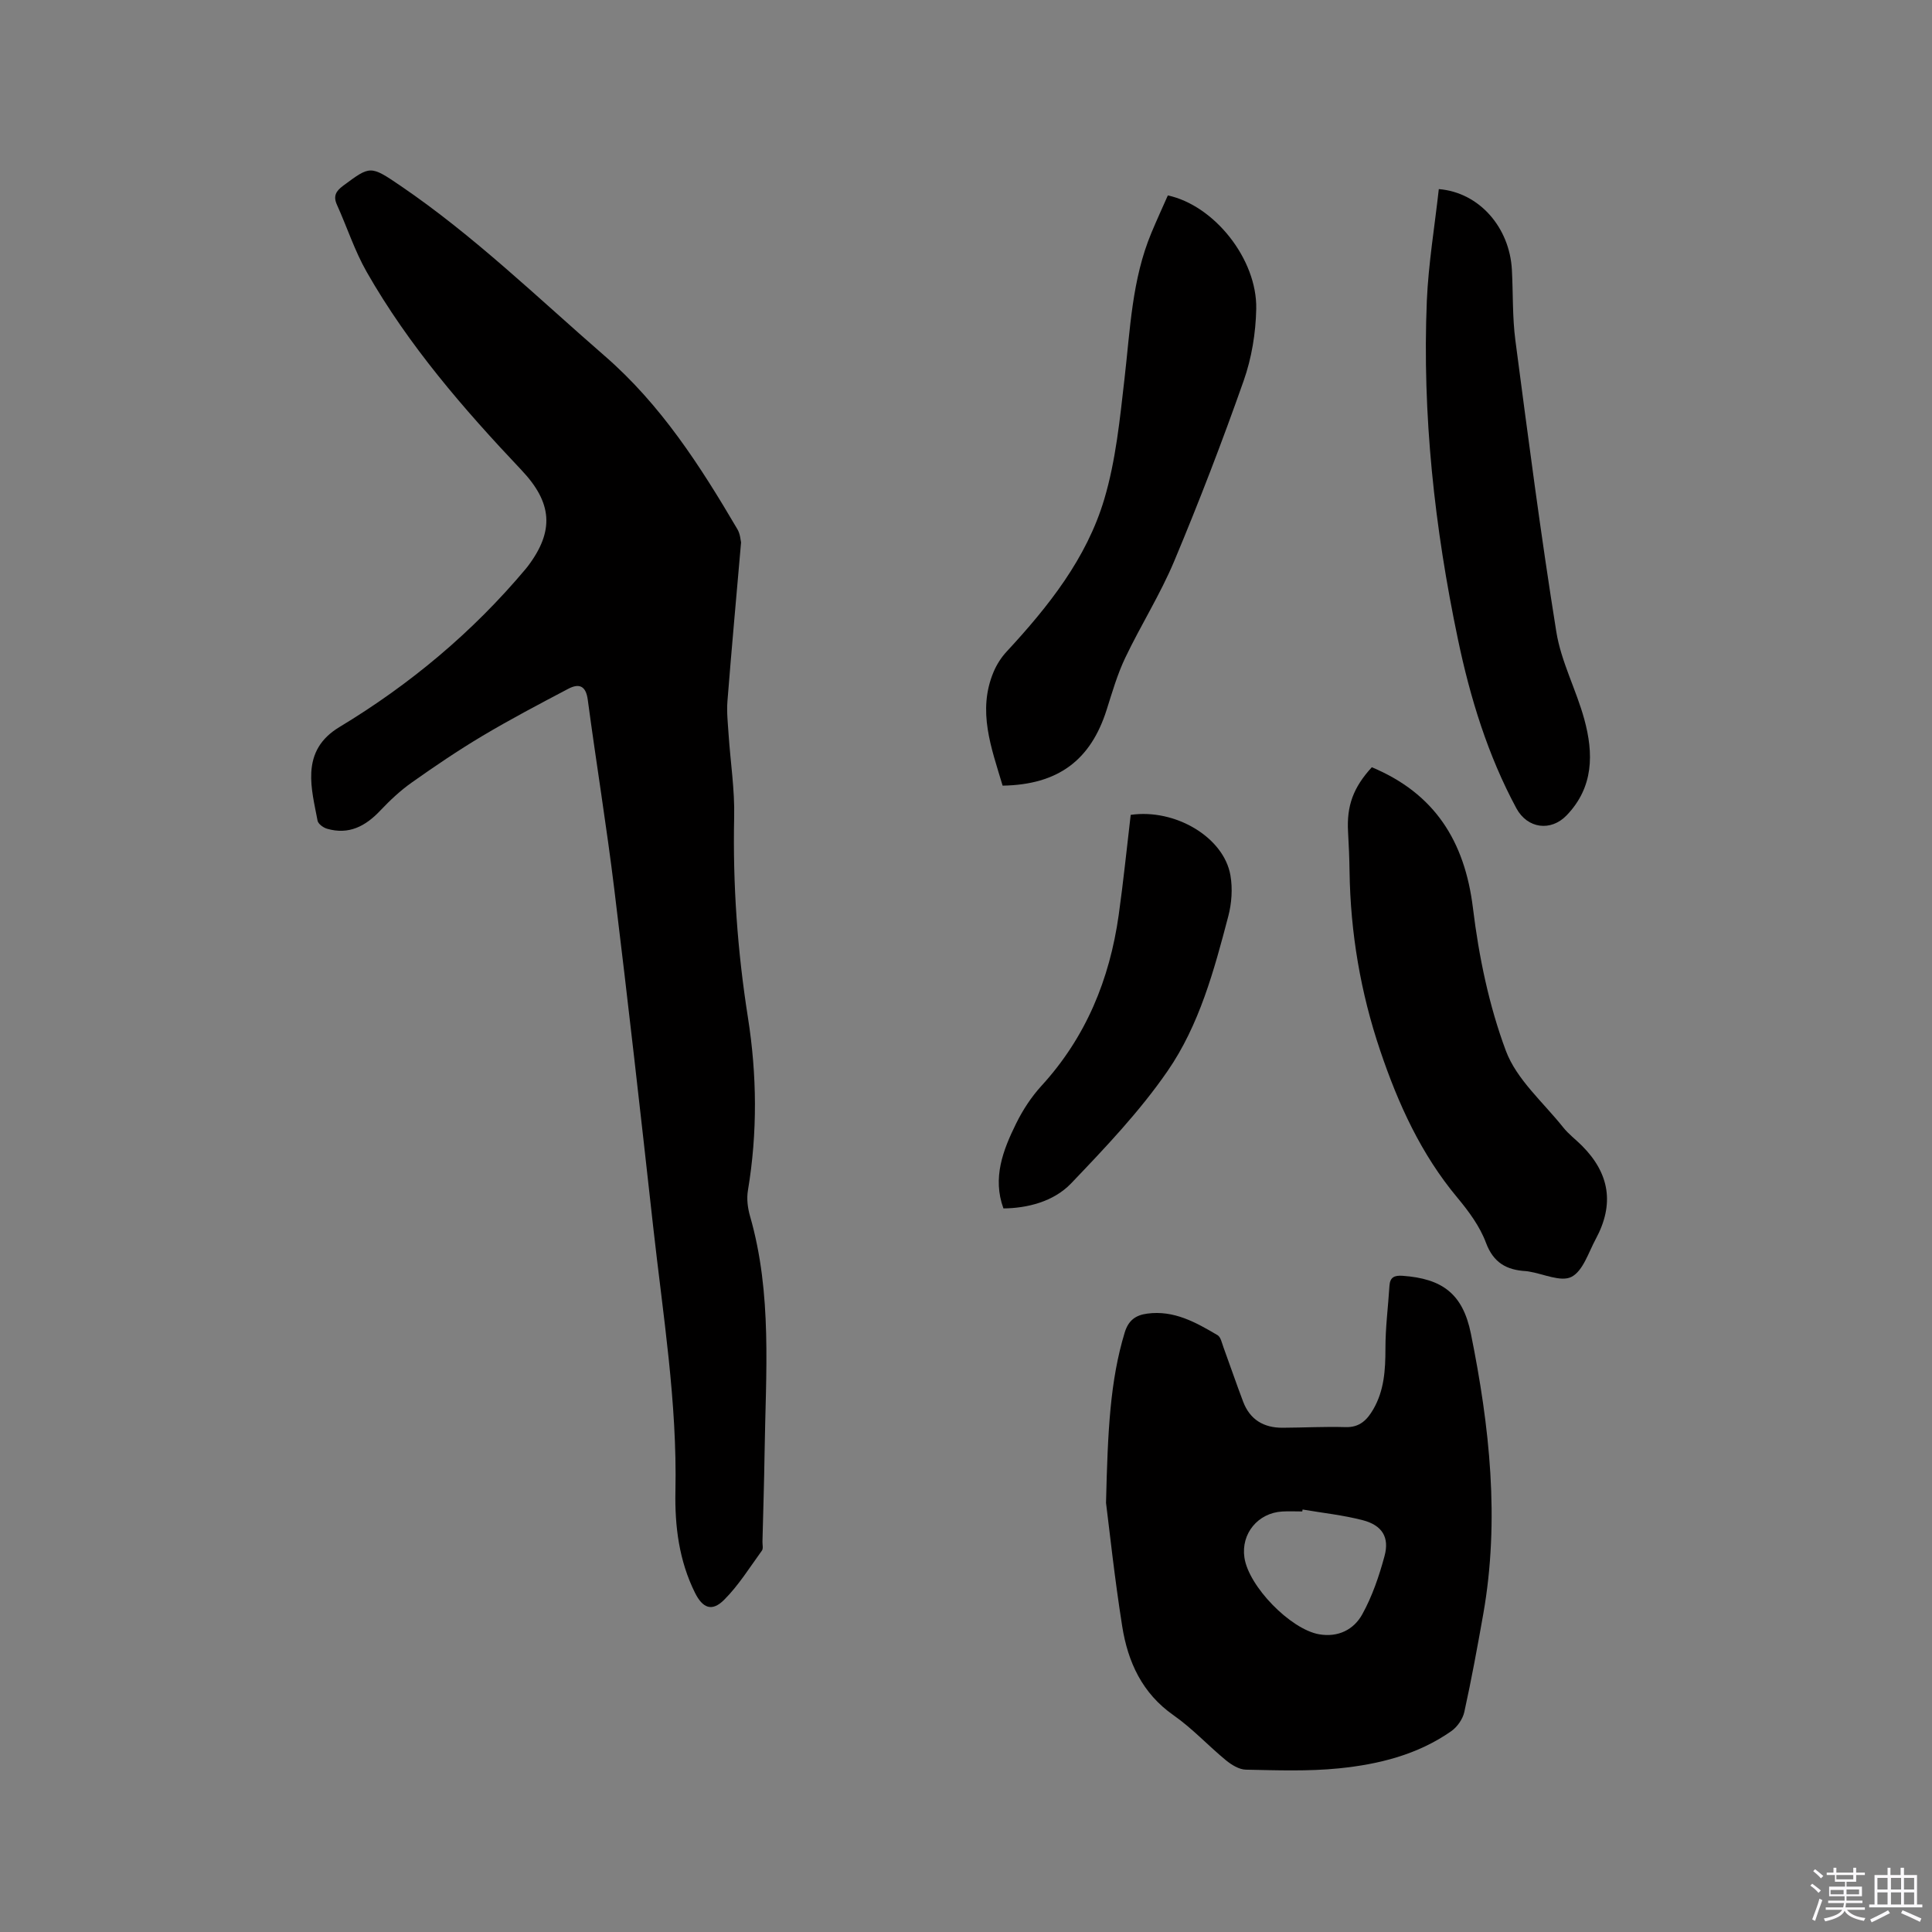 <svg enable-background="new 0 0 400 400" viewBox="0 0 400 400" xmlns="http://www.w3.org/2000/svg"><rect x="0" y="0" width="400" height="400" fill="#808080" stroke="none"/><path d="m374.8 390.4.4-.4c.7.5 1.3 1 1.8 1.4l-.5.5c-.5-.6-1.1-1.1-1.7-1.5zm1 7.3-.6-.3c.5-1.4 1.1-2.8 1.5-4.3.2.1.4.2.6.3-.5 1.3-1 2.8-1.5 4.3zm-.4-10.3.4-.4c.4.3 1 .8 1.7 1.4l-.5.5c-.4-.5-1-1-1.6-1.5zm2.5.3h1.7v-1h.6v1h3.5v-1h.6v1h1.8v.5h-1.8v1.4h-2v1h3.2v2h-3.2v.9h3.3v.5h-3.4c0 .3-.1.6-.1.9h4v.5h-3.7c.7.9 1.9 1.5 3.8 1.7-.1.2-.2.4-.3.6-2.1-.4-3.5-1.1-4-2.1-.4 1-1.8 1.7-4 2.2-.1-.2-.2-.4-.3-.6 2.1-.4 3.4-1 3.8-1.8h-3.4v-.5h3.6c.1-.3.1-.6.2-.9h-3.3v-.5h3.4c0-.3 0-.6 0-.9h-3.2v-2h3.3v-1h-2.1v-1.4h-1.7v-.5zm1.1 3.5v1h2.7c0-.3 0-.4 0-.4 0-.1 0-.2 0-.2 0-.1 0-.2 0-.3h-2.7zm1.2-3v.9h3.5v-.9zm4.7 3h-2.6v.6.4h2.6z" fill="#fbfafc"/><path d="m393.6 386.7h.6v1.5h2.7v6.1h1.1v.6h-11v-.6h1.1v-6.1h2.7v-1.5h.6v1.5h2.1v-1.5zm-2.7 8.8.4.6c-1.2.6-2.5 1.3-3.8 1.9-.1-.2-.2-.4-.3-.6 1.2-.6 2.5-1.2 3.7-1.9zm-2.2-6.7v2.4h2.1v-2.4zm0 3v2.5h2.1v-2.5zm2.8-3v2.4h2.1v-2.4zm0 3v2.5h2.1v-2.5zm6 6.1c-1.4-.7-2.7-1.3-3.9-1.8l.3-.6c1.5.6 2.7 1.2 3.9 1.7zm-1.2-9.1h-2.1v2.4h2.1zm-2.1 3v2.5h2.1v-2.5z" fill="#fbfafc"/><g fill="#010000"><path d="m153.43 112.3c-1 11.53-1.98 22.19-2.82 32.86-.18 2.29.09 4.62.24 6.93.38 5.7 1.28 11.41 1.15 17.09-.3 13.93.68 27.7 2.85 41.48 1.87 11.86 2 23.85 0 35.8-.29 1.71-.05 3.63.43 5.31 4.64 16.1 3.26 32.55 3.02 48.94-.09 6.15-.29 12.29-.44 18.44-.02.63.2 1.45-.11 1.88-2.53 3.48-4.83 7.21-7.84 10.21-2.51 2.5-4.44 1.72-6.03-1.49-3.29-6.63-4.19-13.76-4.04-21.02.39-18.42-2.59-36.55-4.61-54.77-2.58-23.27-5.2-46.55-8.04-69.79-1.6-13.13-3.75-26.19-5.5-39.3-.39-2.94-1.83-3.42-4.04-2.26-5.98 3.15-11.97 6.3-17.78 9.76-5 2.98-9.84 6.26-14.59 9.62-2.37 1.67-4.53 3.7-6.53 5.81-3.07 3.26-6.52 5.09-11.04 3.78-.77-.22-1.83-.99-1.96-1.66-.62-3.31-1.48-6.7-1.3-10.01.22-3.93 1.91-7.02 5.84-9.39 14.6-8.81 27.59-19.66 38.59-32.78.14-.16.27-.33.4-.5 5.53-7.33 5.08-13.16-1.33-19.93-11.97-12.65-23.35-25.79-32.02-40.99-2.5-4.38-4.07-9.28-6.16-13.9-.82-1.81-.24-2.84 1.27-3.96 5.63-4.17 5.61-4.26 11.89.01 15.22 10.36 28.39 23.17 42.23 35.19 11.69 10.14 19.81 22.8 27.5 35.89.61 1.01.67 2.35.77 2.75z"/><path d="m228.99 311.15c.36-15.04.85-25.28 3.86-35.24.77-2.54 2.25-3.62 4.67-3.94 5.54-.75 10.08 1.82 14.56 4.46.66.39.89 1.6 1.21 2.47 1.38 3.77 2.67 7.57 4.1 11.33 1.41 3.71 4.27 5.39 8.16 5.37 4.34-.02 8.69-.26 13.03-.13 2.91.09 4.45-1.47 5.74-3.68 2.27-3.92 2.52-8.17 2.52-12.59-.01-4.32.56-8.65.83-12.97.11-1.81 1.04-2.21 2.73-2.09 8.21.59 12.46 3.71 14.13 11.97 3.88 19.2 6.01 38.54 2.56 58.08-1.2 6.77-2.44 13.54-3.92 20.26-.32 1.46-1.45 3.09-2.69 3.96-6.95 4.88-15.02 6.88-23.27 7.71-6.37.64-12.85.4-19.27.27-1.4-.03-2.97-1-4.13-1.95-3.68-3.03-6.96-6.6-10.85-9.32-6.51-4.56-9.45-11.05-10.62-18.41-1.59-10.04-2.66-20.14-3.35-25.56zm40.7 1.38c-.02.13-.04.27-.07.4-1.38 0-2.76-.07-4.13.01-5.05.29-8.57 4.58-7.85 9.52.86 5.97 9.53 14.86 15.46 15.9 3.94.69 7.18-.96 8.93-4.11 2.07-3.74 3.5-7.93 4.62-12.08 1.06-3.9-.49-6.38-4.51-7.43-4.07-1.06-8.3-1.5-12.45-2.21z"/><path d="m207.58 162.66c-2.32-7.82-5.28-15.45-1.86-23.57.64-1.51 1.58-2.99 2.7-4.19 8.63-9.32 16.56-19.28 20.21-31.56 2.39-8.03 3.23-16.58 4.19-24.96 1.18-10.2 1.53-20.51 5.56-30.16 1.09-2.62 2.28-5.21 3.41-7.76 9.59 2.06 18.51 13.18 18.3 23.5-.1 4.99-.95 10.19-2.61 14.89-4.42 12.56-9.21 25.01-14.36 37.3-2.89 6.9-6.94 13.3-10.16 20.06-1.63 3.42-2.69 7.12-3.84 10.74-3.31 10.46-10.07 15.52-21.54 15.71z"/><path d="m284.02 158.85c12.97 5.42 19.24 15.25 20.94 29.17 1.22 10.01 3.31 20.15 6.82 29.55 2.22 5.93 7.73 10.65 11.86 15.84 1.11 1.4 2.59 2.5 3.86 3.77 5.78 5.78 6.77 12.15 2.88 19.35-1.5 2.78-2.63 6.6-5.02 7.83-2.19 1.12-5.84-.63-8.84-1.11-.21-.03-.42-.07-.63-.08-3.97-.24-6.69-1.72-8.24-5.88-1.26-3.38-3.57-6.51-5.92-9.33-7.53-9.02-12.25-19.41-15.97-30.43-4.08-12.06-6.16-24.38-6.35-37.08-.04-2.75-.15-5.51-.31-8.25-.3-5.34 1.06-9.14 4.92-13.35z"/><path d="m297.89 39.15c8.42.69 14.66 7.98 15.13 16.7.26 4.87.09 9.78.72 14.6 2.65 20.15 5.26 40.3 8.48 60.36.99 6.18 4.12 11.99 5.79 18.1 1.94 7.09 1.96 14.05-3.64 19.88-3.29 3.43-8.14 2.77-10.42-1.44-5.93-11.01-9.56-22.85-12.1-34.99-4.84-23.1-7.41-46.46-6.44-70.08.33-7.67 1.61-15.3 2.48-23.13z"/><path d="m207.75 250.19c-2.31-6.33-.09-12.07 2.64-17.6 1.38-2.8 3.16-5.52 5.26-7.81 9.19-10.05 14.08-22 15.96-35.3.97-6.89 1.67-13.83 2.49-20.77 9.17-1.33 19.29 4.6 20.65 12.54.47 2.73.26 5.77-.45 8.46-2.93 11.17-5.99 22.51-12.57 32.04-5.77 8.37-12.91 15.87-19.97 23.26-3.66 3.82-9.16 5.14-14.01 5.18z"/></g></svg>